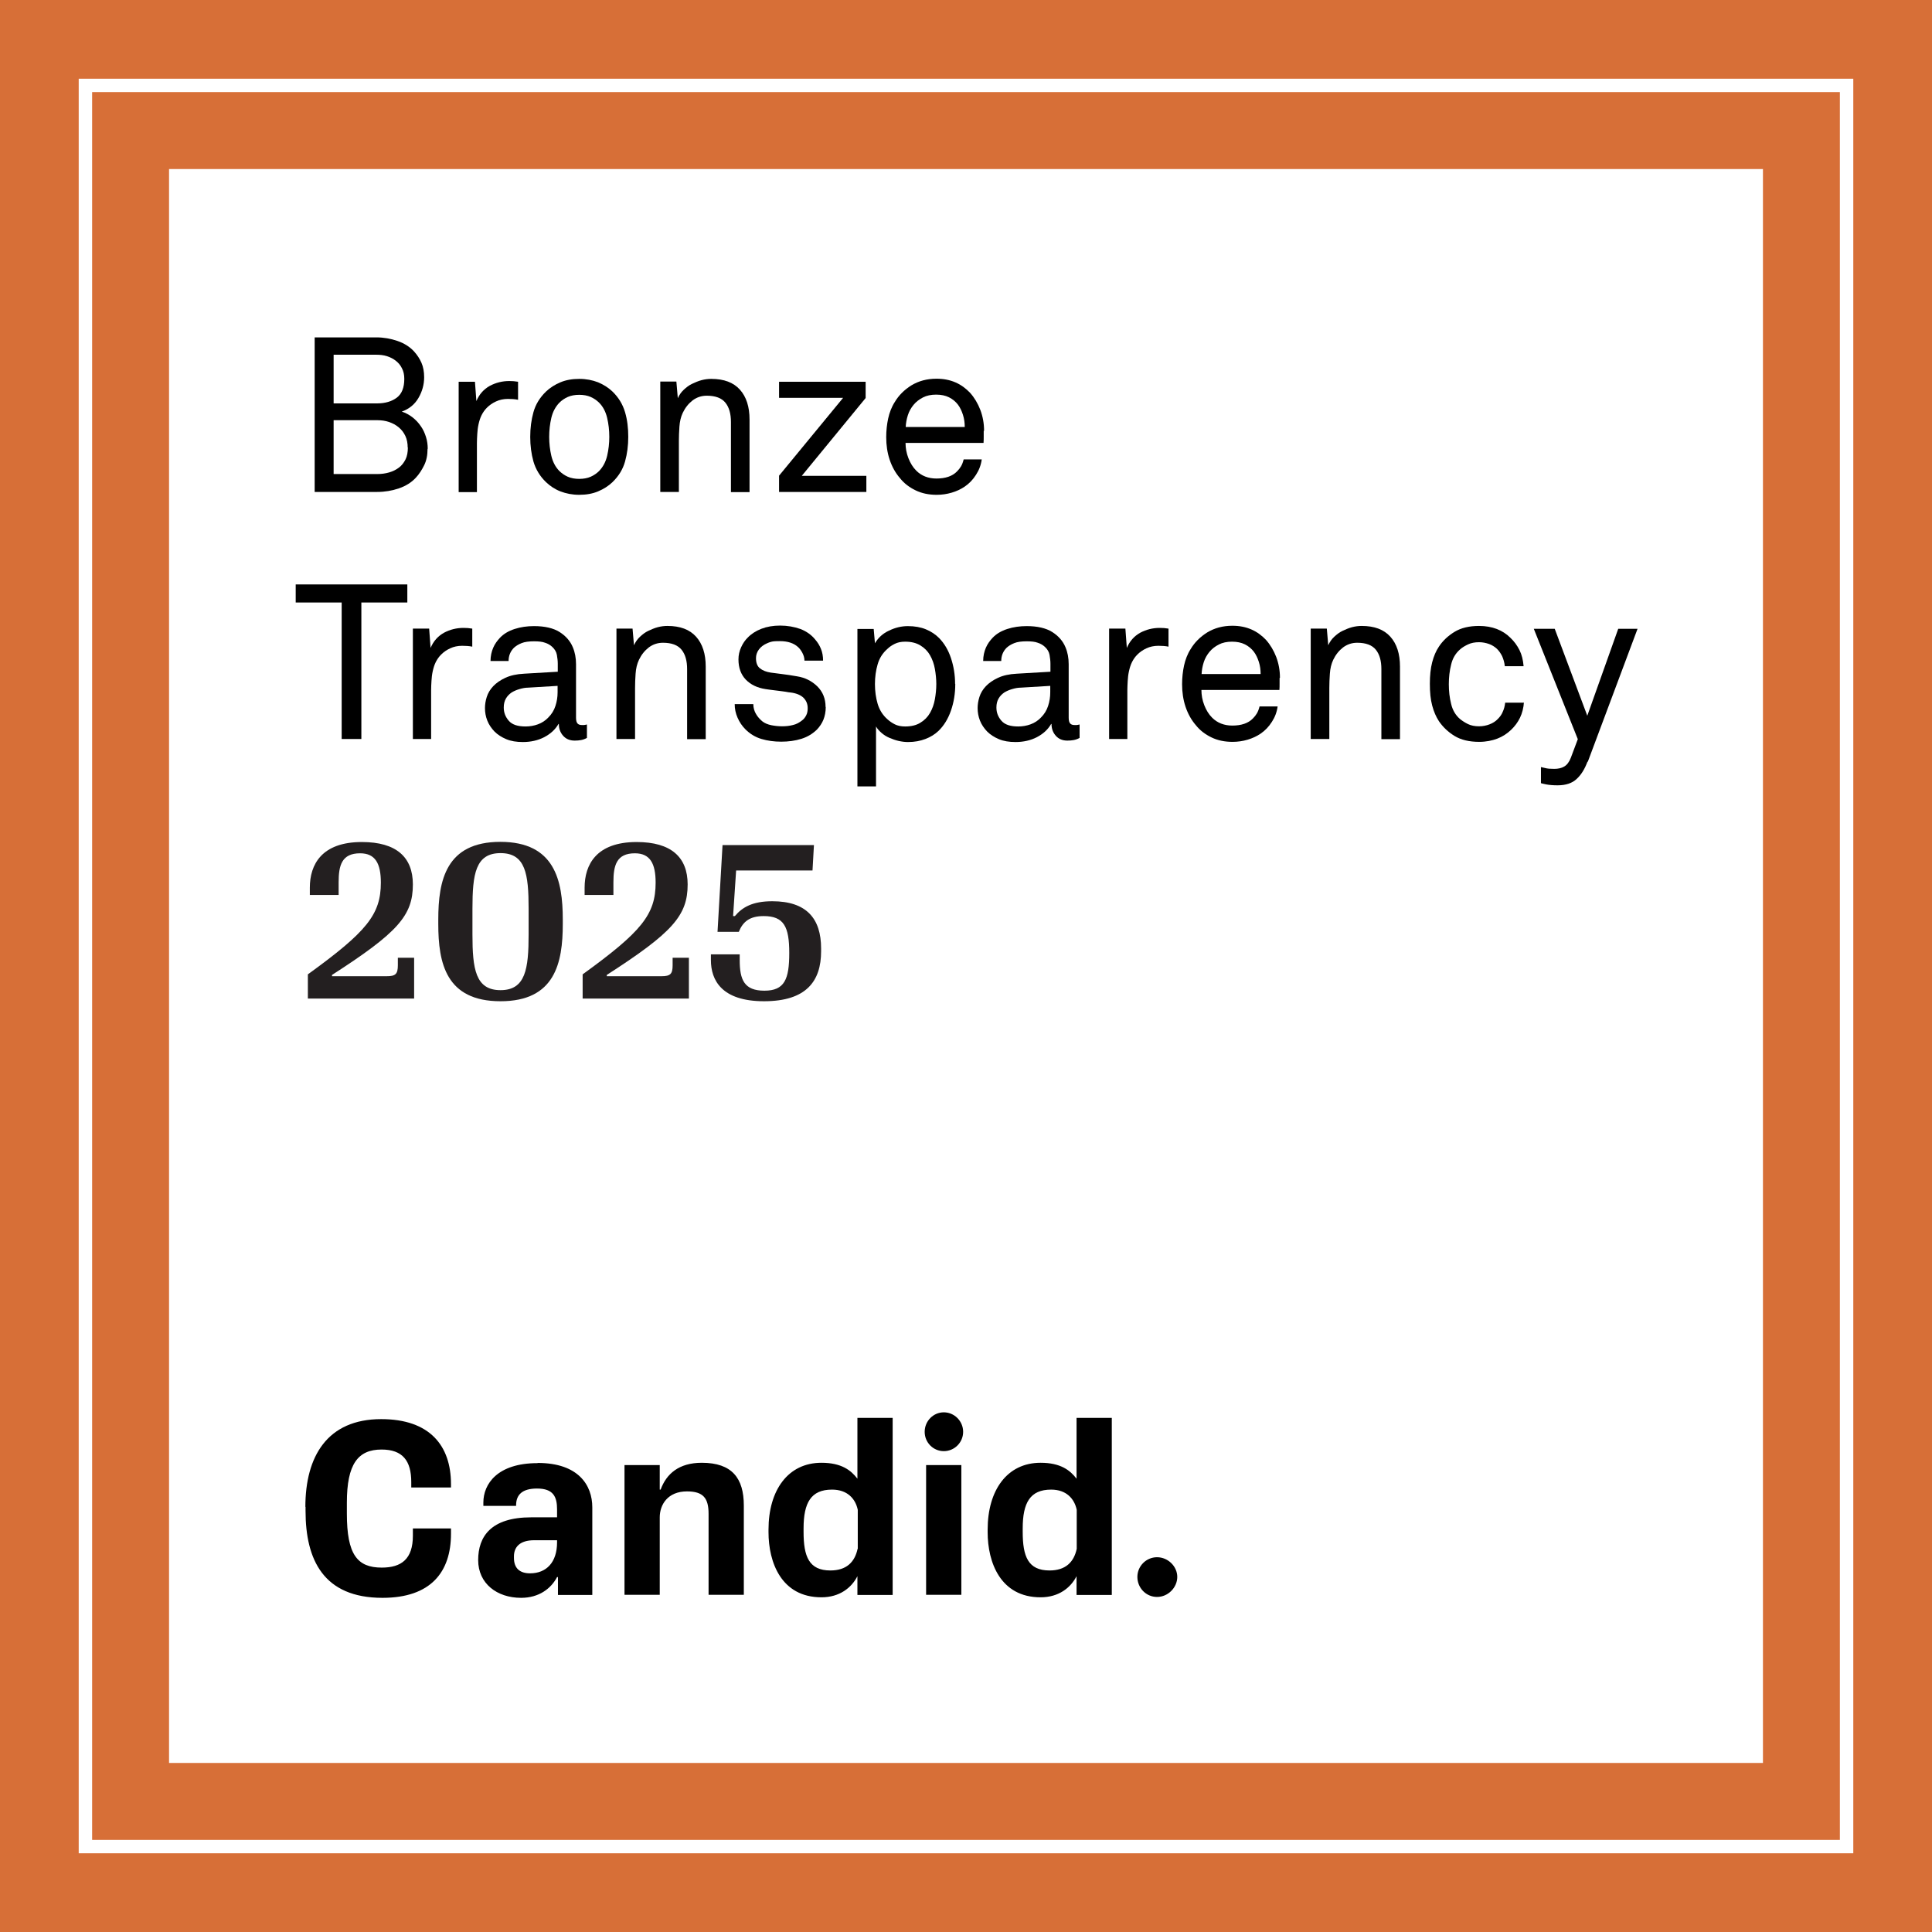 <?xml version="1.0" encoding="UTF-8"?>
<svg id="Layer_1" xmlns="http://www.w3.org/2000/svg" viewBox="0 0 108 108">
  <defs>
    <style>
      .cls-1 {
        fill: #d76f37;
      }

      .cls-2 {
        fill: #231f20;
      }

      .cls-3 {
        fill: #fff;
      }
    </style>
  </defs>
  <rect class="cls-1" width="108" height="108"/>
  <rect class="cls-3" x="9.45" y="9.45" width="89.1" height="89.1"/>
  <path class="cls-3" d="M103.6,103.6H4.4V4.4h99.2v99.2ZM5.15,102.85h97.7V5.15H5.15v97.7Z"/>
  <g>
    <path d="M23.9,25.09c0,.35-.06.66-.19.92-.13.26-.28.5-.47.7-.24.26-.56.46-.94.59s-.79.2-1.22.2h-3.49v-8.64h3.45c.41,0,.8.07,1.18.2s.69.33.93.59c.17.19.31.4.41.63s.15.5.15.81c0,.41-.11.8-.32,1.16-.21.36-.52.61-.93.76.22.07.42.18.6.32s.33.3.46.49c.13.18.22.38.29.6.07.22.1.44.1.67ZM22.6,21.18c0-.23-.04-.42-.13-.59-.08-.17-.2-.31-.34-.42s-.31-.2-.5-.26c-.19-.06-.39-.08-.59-.08h-2.39v2.72h2.43c.45,0,.82-.11,1.1-.32s.42-.56.42-1.05ZM22.79,25.02c0-.24-.04-.46-.13-.65-.09-.19-.21-.35-.37-.48-.15-.13-.34-.23-.54-.3-.21-.07-.42-.1-.65-.1h-2.45v3.01h2.43c.24,0,.46-.03.67-.09.21-.06.39-.15.55-.27s.28-.28.37-.46.13-.41.13-.67Z"/>
    <path d="M28.97,22.35c-.09-.02-.18-.03-.29-.04-.1,0-.2-.01-.29-.01-.24,0-.47.05-.66.14-.2.09-.37.21-.51.35-.12.12-.22.26-.3.42-.08.16-.13.33-.17.51s-.06.36-.07.54c-.01.18-.02.35-.02.51v2.74h-1.02v-6.17h.91l.08,1.08c.16-.38.41-.66.75-.85.34-.18.7-.27,1.09-.27.16,0,.32.01.49.04v1.01Z"/>
    <path d="M35.12,24.42c0,.49-.06.95-.18,1.38-.12.43-.35.81-.7,1.15-.23.22-.5.39-.81.52s-.66.19-1.05.19-.74-.07-1.05-.19-.58-.3-.81-.52c-.34-.33-.57-.71-.7-1.15-.12-.43-.18-.89-.18-1.38s.06-.95.18-1.38c.12-.43.35-.81.7-1.15.23-.22.5-.39.81-.52.31-.13.66-.19,1.05-.19s.74.07,1.05.19c.31.13.58.3.81.52.34.33.57.71.7,1.15s.18.89.18,1.38ZM34.06,24.42c0-.37-.04-.72-.12-1.06s-.23-.63-.45-.85c-.13-.13-.29-.24-.47-.32-.18-.08-.4-.12-.64-.12s-.46.04-.64.12-.34.19-.47.32c-.22.23-.37.51-.45.85-.08.34-.12.7-.12,1.06s.04.72.12,1.06c.08.34.23.63.45.85.13.13.29.24.47.32s.4.12.64.12.46-.04.64-.12c.18-.08.34-.19.47-.32.22-.23.37-.51.45-.85s.12-.7.12-1.06Z"/>
    <path d="M40.86,27.5v-3.91c0-.46-.1-.82-.31-1.08-.21-.26-.56-.39-1.04-.39-.3,0-.56.09-.79.26-.23.18-.41.4-.55.69-.11.23-.17.49-.19.78-.02.29-.03.56-.03.79v2.86h-1.04v-6.17h.9l.08.93c.08-.18.19-.34.33-.47.14-.13.29-.25.46-.33s.35-.16.54-.21c.19-.05.37-.07.54-.07.71,0,1.24.2,1.6.6.36.4.54.96.54,1.67v4.06h-1.04Z"/>
    <path d="M43.55,27.5v-.91l3.58-4.35h-3.58v-.9h4.84v.91l-3.57,4.35h3.61v.9h-4.87Z"/>
    <path d="M54.99,24.09v.33c0,.11,0,.22-.01.34h-4.36c0,.28.05.57.16.85.11.28.25.51.44.7.29.29.67.44,1.13.44.5,0,.89-.13,1.15-.4.09-.09.16-.18.22-.28.06-.1.11-.23.15-.39h1.01c-.04.31-.15.6-.32.86-.17.27-.38.49-.63.66-.22.15-.46.26-.73.34s-.55.12-.84.12c-.44,0-.83-.08-1.18-.25-.35-.17-.64-.39-.87-.68-.26-.3-.45-.65-.58-1.04s-.19-.81-.19-1.25c0-.37.04-.73.11-1.05s.19-.64.37-.92c.22-.37.53-.68.93-.93.4-.24.86-.37,1.4-.37.4,0,.75.07,1.07.21s.58.34.81.58c.24.27.43.59.57.95.14.37.21.76.21,1.17ZM53.93,23.87c0-.24-.03-.46-.1-.68-.07-.22-.16-.41-.28-.57-.13-.17-.3-.31-.5-.41-.2-.1-.44-.15-.72-.15s-.53.05-.74.16c-.21.11-.38.24-.52.41s-.25.36-.32.58c-.07.22-.11.44-.12.66h3.29Z"/>
    <path d="M20.2,33.68v7.63h-1.1v-7.63h-2.57v-1.01h6.24v1.01h-2.57Z"/>
    <path d="M26.41,36.15c-.09-.02-.18-.03-.29-.04-.1,0-.2-.01-.29-.01-.24,0-.47.05-.66.14-.2.09-.37.21-.51.35-.12.12-.22.26-.3.42-.08.16-.13.33-.17.51s-.06.36-.07.54c-.01.18-.02.35-.02.51v2.74h-1.02v-6.17h.91l.08,1.08c.16-.38.41-.66.75-.85.34-.18.7-.27,1.09-.27.16,0,.32.01.49.04v1.01Z"/>
    <path d="M32.81,41.25c-.11.06-.22.1-.33.12-.11.02-.22.03-.35.03-.28,0-.49-.09-.65-.27-.16-.18-.24-.4-.24-.66h-.02c-.18.31-.44.55-.8.74-.35.18-.75.27-1.19.27-.36,0-.67-.05-.93-.16-.26-.11-.48-.25-.66-.43-.17-.18-.31-.38-.4-.61-.09-.23-.13-.46-.13-.7,0-.19.03-.4.1-.62.07-.22.19-.42.36-.6.17-.18.4-.34.68-.47.28-.13.63-.21,1.05-.23l1.88-.11v-.45c0-.15-.02-.32-.05-.49s-.12-.32-.26-.45c-.11-.1-.24-.18-.4-.23-.16-.06-.36-.08-.62-.08-.28,0-.52.03-.69.1-.18.07-.32.16-.43.26-.2.2-.3.45-.3.74h-1.01c0-.28.06-.53.15-.74.09-.21.22-.39.38-.56.21-.22.48-.38.82-.49.34-.11.7-.16,1.08-.16.6,0,1.08.11,1.43.33.35.22.6.51.74.85.12.28.18.6.18.95v2.99c0,.16.03.27.09.33.06.06.14.08.25.08h.08s.06,0,.09-.01l.1-.02v.77ZM31.18,38.34l-1.66.1c-.15,0-.31.03-.48.08s-.31.11-.44.19c-.13.09-.24.2-.32.34s-.12.3-.12.5c0,.28.09.52.28.74.19.22.5.32.94.32.24,0,.47-.04.69-.12.22-.08.42-.21.58-.38.19-.19.32-.4.4-.65.08-.24.12-.5.12-.76v-.37Z"/>
    <path d="M38.41,41.31v-3.91c0-.46-.1-.82-.31-1.08-.21-.26-.56-.39-1.04-.39-.3,0-.56.09-.79.26-.23.18-.41.4-.55.69-.11.23-.17.49-.19.78-.02.29-.03.56-.03.79v2.86h-1.04v-6.17h.9l.08.93c.08-.18.19-.34.33-.47.14-.13.29-.25.46-.33s.35-.16.54-.21c.19-.05.37-.07.54-.07.71,0,1.24.2,1.6.6.36.4.54.96.54,1.67v4.06h-1.04Z"/>
    <path d="M46.16,39.52c0,.27-.05.51-.13.71s-.21.39-.35.54c-.24.24-.53.42-.88.53-.35.11-.73.16-1.13.16s-.76-.05-1.1-.15c-.34-.1-.64-.28-.9-.54-.19-.19-.33-.4-.44-.65-.11-.25-.16-.5-.16-.76h1.04c0,.21.06.4.15.55.09.16.21.29.35.41.14.11.31.18.51.22.2.04.4.06.6.06.21,0,.41-.02.6-.07.19-.04.37-.14.53-.27.09-.07.16-.16.22-.28.06-.12.08-.25.08-.39,0-.24-.08-.43-.24-.59-.16-.15-.4-.25-.72-.29-.07,0-.15-.02-.27-.04-.11-.02-.24-.03-.37-.05-.13-.02-.26-.03-.4-.05s-.25-.03-.36-.05c-.46-.07-.83-.25-1.1-.53-.27-.28-.41-.66-.41-1.13,0-.24.05-.46.15-.68.1-.22.22-.39.36-.53.2-.21.46-.38.77-.5.31-.12.66-.18,1.05-.18.41,0,.79.07,1.13.19.34.13.62.33.83.59.14.16.25.34.32.52.08.19.12.41.12.66h-1.04c0-.16-.05-.31-.12-.44-.07-.13-.15-.24-.24-.32-.24-.22-.58-.33-1.01-.33-.12,0-.24,0-.34.01s-.23.04-.38.11c-.19.08-.35.2-.46.35s-.16.31-.16.48c0,.26.07.45.22.57s.35.2.61.24c.17.02.38.05.62.08.24.03.53.07.86.13.44.07.81.26,1.12.56.3.3.46.68.46,1.15Z"/>
    <path d="M53.4,38.23c0,.54-.08,1.03-.24,1.49-.16.46-.39.84-.7,1.14-.2.19-.44.34-.73.45s-.6.17-.97.17c-.17,0-.34-.02-.52-.06-.18-.04-.34-.1-.51-.17s-.31-.16-.44-.27c-.13-.11-.24-.23-.32-.37v3.35h-1.04v-8.8h.91l.07.8c.18-.31.44-.55.79-.71.35-.17.7-.25,1.05-.25.38,0,.72.06,1.01.18.29.12.53.28.74.49.29.3.51.67.66,1.12.15.45.23.93.23,1.44ZM52.34,38.24c0-.28-.03-.57-.08-.85-.05-.28-.14-.53-.27-.76-.13-.23-.31-.41-.54-.55-.23-.14-.51-.21-.85-.21-.23,0-.42.04-.58.12-.16.08-.3.17-.42.29-.26.23-.44.51-.54.86-.1.34-.15.71-.15,1.1s.05.76.15,1.1c.1.34.28.63.54.86.12.11.26.21.42.29.16.08.35.12.58.12.34,0,.63-.07.85-.21.23-.14.41-.32.54-.55.13-.23.22-.48.27-.76s.08-.56.08-.85Z"/>
    <path d="M60.35,41.25c-.11.06-.22.1-.33.12-.11.02-.22.03-.35.03-.28,0-.49-.09-.65-.27-.16-.18-.24-.4-.24-.66h-.02c-.18.31-.44.55-.8.74-.35.18-.75.27-1.19.27-.36,0-.67-.05-.93-.16-.26-.11-.48-.25-.66-.43-.17-.18-.31-.38-.4-.61-.09-.23-.13-.46-.13-.7,0-.19.03-.4.1-.62.07-.22.19-.42.36-.6.17-.18.4-.34.68-.47.28-.13.63-.21,1.05-.23l1.88-.11v-.45c0-.15-.02-.32-.05-.49s-.12-.32-.26-.45c-.11-.1-.24-.18-.4-.23-.16-.06-.36-.08-.62-.08-.28,0-.52.03-.69.1-.18.07-.32.16-.43.26-.2.2-.3.45-.3.74h-1.01c0-.28.06-.53.15-.74.09-.21.22-.39.38-.56.21-.22.48-.38.82-.49.34-.11.7-.16,1.08-.16.6,0,1.08.11,1.43.33.35.22.6.51.74.85.12.28.18.6.18.95v2.99c0,.16.03.27.09.33.06.06.14.08.25.08h.08s.06,0,.09-.01l.1-.02v.77ZM58.72,38.34l-1.66.1c-.15,0-.31.03-.48.08s-.31.11-.44.19c-.13.09-.24.2-.32.34s-.12.3-.12.5c0,.28.09.52.28.74.19.22.5.32.94.32.24,0,.47-.04.69-.12.22-.08.42-.21.58-.38.19-.19.32-.4.4-.65.08-.24.12-.5.12-.76v-.37Z"/>
    <path d="M65.33,36.15c-.09-.02-.18-.03-.29-.04-.1,0-.2-.01-.29-.01-.24,0-.47.05-.66.14-.2.09-.37.21-.51.35-.12.12-.22.26-.3.42-.08.16-.13.33-.17.51s-.06.36-.07.54c-.01.18-.02.35-.02.51v2.74h-1.02v-6.17h.91l.08,1.08c.16-.38.41-.66.75-.85.34-.18.7-.27,1.09-.27.16,0,.32.01.49.04v1.01Z"/>
    <path d="M71.53,37.9v.33c0,.11,0,.22-.01.34h-4.36c0,.28.05.57.16.85.11.28.25.51.44.7.29.29.67.44,1.13.44.5,0,.89-.13,1.15-.4.09-.09.16-.18.22-.28.06-.1.11-.23.15-.39h1.01c-.04.31-.15.6-.32.86-.17.27-.38.49-.63.66-.22.15-.46.26-.73.34s-.55.12-.84.12c-.44,0-.83-.08-1.18-.25-.35-.17-.64-.39-.87-.68-.26-.3-.45-.65-.58-1.04s-.19-.81-.19-1.25c0-.37.04-.73.11-1.05s.19-.64.37-.92c.22-.37.53-.68.93-.93.4-.24.86-.37,1.4-.37.4,0,.75.07,1.07.21s.58.34.81.58c.24.27.43.59.57.95.14.37.21.76.21,1.17ZM70.47,37.68c0-.24-.03-.46-.1-.68-.07-.22-.16-.41-.28-.57-.13-.17-.3-.31-.5-.41-.2-.1-.44-.15-.72-.15s-.53.05-.74.16c-.21.11-.38.24-.52.41s-.25.36-.32.58c-.07.22-.11.44-.12.66h3.29Z"/>
    <path d="M77.22,41.31v-3.91c0-.46-.1-.82-.31-1.08-.21-.26-.56-.39-1.04-.39-.3,0-.56.09-.79.26-.23.18-.41.4-.55.69-.11.23-.17.49-.19.78-.02.29-.03.56-.03.79v2.86h-1.04v-6.17h.9l.08.93c.08-.18.19-.34.33-.47.14-.13.29-.25.46-.33s.35-.16.54-.21c.19-.05.37-.07.54-.07.71,0,1.24.2,1.6.6.36.4.54.96.54,1.67v4.06h-1.04Z"/>
    <path d="M85.19,39.24c-.02.33-.1.63-.22.88-.12.25-.29.48-.5.68-.22.21-.48.38-.77.49s-.63.18-1.01.18c-.56,0-1.02-.11-1.38-.33s-.65-.5-.87-.82c-.16-.24-.29-.54-.38-.88-.09-.34-.13-.74-.13-1.21s.04-.86.13-1.21c.09-.34.21-.63.38-.88.22-.33.51-.6.87-.82.36-.22.82-.33,1.37-.33.37,0,.7.06.99.17s.55.28.76.49c.21.2.38.43.51.69.13.26.2.55.23.9h-1.05c-.02-.21-.08-.4-.15-.56-.08-.16-.17-.29-.29-.41-.12-.11-.27-.21-.44-.27s-.36-.1-.56-.1c-.24,0-.44.04-.61.12-.17.08-.33.17-.46.29-.24.21-.41.49-.49.84-.09.35-.13.72-.13,1.1s.04.75.13,1.1c.08.35.25.63.49.84.14.11.29.21.46.29s.37.12.61.12c.21,0,.41-.04.59-.11.18-.07.34-.17.46-.3.11-.11.21-.24.27-.39.07-.15.12-.32.14-.52h1.05Z"/>
    <path d="M88.74,42.58c-.15.4-.34.72-.6.96-.25.24-.61.36-1.07.36-.26,0-.47-.02-.63-.05s-.26-.06-.3-.07v-.9c.07.02.14.03.22.05.07.02.14.03.23.04.08,0,.18.01.29.01.22,0,.41-.04.56-.13s.28-.25.37-.49l.39-1.04-2.46-6.17h1.17l1.82,4.86,1.73-4.86h1.08l-2.78,7.43Z"/>
  </g>
  <path d="M17.07,84.24c0-2.82,1.22-4.91,4.24-4.91,2.72,0,3.9,1.49,3.9,3.63v.19h-2.22v-.3c0-1.18-.47-1.82-1.66-1.82-1.32,0-1.94.81-1.94,2.97v.61c0,2.29.58,3.02,1.95,3.02,1.1,0,1.74-.48,1.74-1.78v-.41h2.13v.3c0,2.13-1.12,3.58-3.83,3.58-3.3,0-4.3-2.13-4.3-4.86v-.23ZM30.06,81.78c2.27,0,3.05,1.24,3.05,2.48v4.9h-1.92v-1h-.05c-.34.65-1.02,1.16-2.01,1.16-1.35,0-2.4-.8-2.4-2.11s.71-2.39,2.96-2.39h1.45v-.44c0-.69-.19-1.17-1.12-1.17-.82,0-1.17.34-1.17.94v.03h-1.83v-.19c0-1.02.77-2.2,3.03-2.2ZM31.14,86.23v-.13h-1.28c-.81,0-1.13.39-1.13.9v.09c0,.58.33.86.9.86.91,0,1.51-.61,1.51-1.73ZM34.91,81.9h1.97v1.37h.05c.32-.88,1.02-1.5,2.3-1.5,1.69,0,2.35.86,2.35,2.39v4.99h-1.97v-4.52c0-.88-.29-1.26-1.21-1.26-1.07,0-1.52.74-1.52,1.45v4.33h-1.97v-7.25ZM47.93,88.11c-.33.65-1,1.18-2.01,1.18-2.25,0-2.96-1.96-2.96-3.64v-.14c0-2.21,1.09-3.74,2.96-3.74,1.12,0,1.65.42,2.01.89v-3.4h1.97v9.9h-1.97v-1.04ZM47.95,86.58v-2.18c-.13-.62-.58-1.13-1.44-1.13-1.18,0-1.59.74-1.59,2.17v.19c0,1.38.3,2.16,1.5,2.16.89,0,1.36-.46,1.52-1.21ZM51.69,80.04c0-.6.48-1.09,1.07-1.09s1.08.49,1.08,1.09-.49,1.08-1.08,1.08-1.07-.48-1.07-1.08ZM51.77,81.9h1.97v7.25h-1.97v-7.25ZM60.18,88.11c-.33.65-1,1.18-2.01,1.18-2.25,0-2.96-1.96-2.96-3.64v-.14c0-2.21,1.09-3.74,2.96-3.74,1.12,0,1.65.42,2.01.89v-3.4h1.97v9.9h-1.97v-1.04ZM60.19,86.58v-2.18c-.13-.62-.58-1.13-1.43-1.13-1.18,0-1.59.74-1.59,2.17v.19c0,1.38.3,2.16,1.5,2.16.89,0,1.36-.46,1.52-1.21ZM63.58,88.15c0-.6.49-1.1,1.1-1.1s1.13.51,1.13,1.1-.51,1.12-1.13,1.12-1.1-.51-1.1-1.12Z"/>
  <g>
    <path class="cls-2" d="M17.22,54.46c3.27-2.37,4.07-3.33,4.07-5.12,0-1.07-.31-1.64-1.16-1.64-1.03,0-1.2.68-1.2,1.62v.71h-1.61v-.41c0-1.28.65-2.55,2.91-2.55,1.93,0,2.85.85,2.85,2.37,0,1.74-.84,2.69-4.52,5.06v.07h3.06c.49,0,.62-.12.62-.61v-.42h.91v2.28h-5.94v-1.36Z"/>
    <path class="cls-2" d="M31.46,51.4v.25c0,2.17-.43,4.32-3.48,4.32s-3.48-2.13-3.48-4.32v-.25c0-2.18.43-4.34,3.47-4.34s3.49,2.16,3.49,4.34ZM26.41,50.8v1.43c0,1.94.17,3.12,1.57,3.12s1.57-1.19,1.57-3.12v-1.43c0-1.94-.17-3.11-1.57-3.11s-1.57,1.17-1.57,3.11Z"/>
    <path class="cls-2" d="M32.58,54.46c3.27-2.37,4.07-3.33,4.07-5.12,0-1.07-.31-1.64-1.16-1.64-1.03,0-1.2.68-1.2,1.62v.71h-1.61v-.41c0-1.28.65-2.55,2.91-2.55,1.93,0,2.85.85,2.85,2.37,0,1.74-.84,2.69-4.52,5.06v.07h3.06c.49,0,.62-.12.62-.61v-.42h.91v2.28h-5.94v-1.36Z"/>
    <path class="cls-2" d="M40.97,51.21h.11c.41-.49.98-.83,2.09-.83,1.92,0,2.73.97,2.73,2.64v.16c0,1.66-.82,2.79-3.19,2.79s-2.97-1.18-2.97-2.3v-.32h1.61v.32c0,1.1.25,1.71,1.38,1.71s1.39-.64,1.39-2.11-.3-2.06-1.43-2.06c-.78,0-1.16.31-1.39.88h-1.19l.28-4.85h5.11l-.08,1.42h-4.27l-.17,2.55Z"/>
  </g>
</svg>